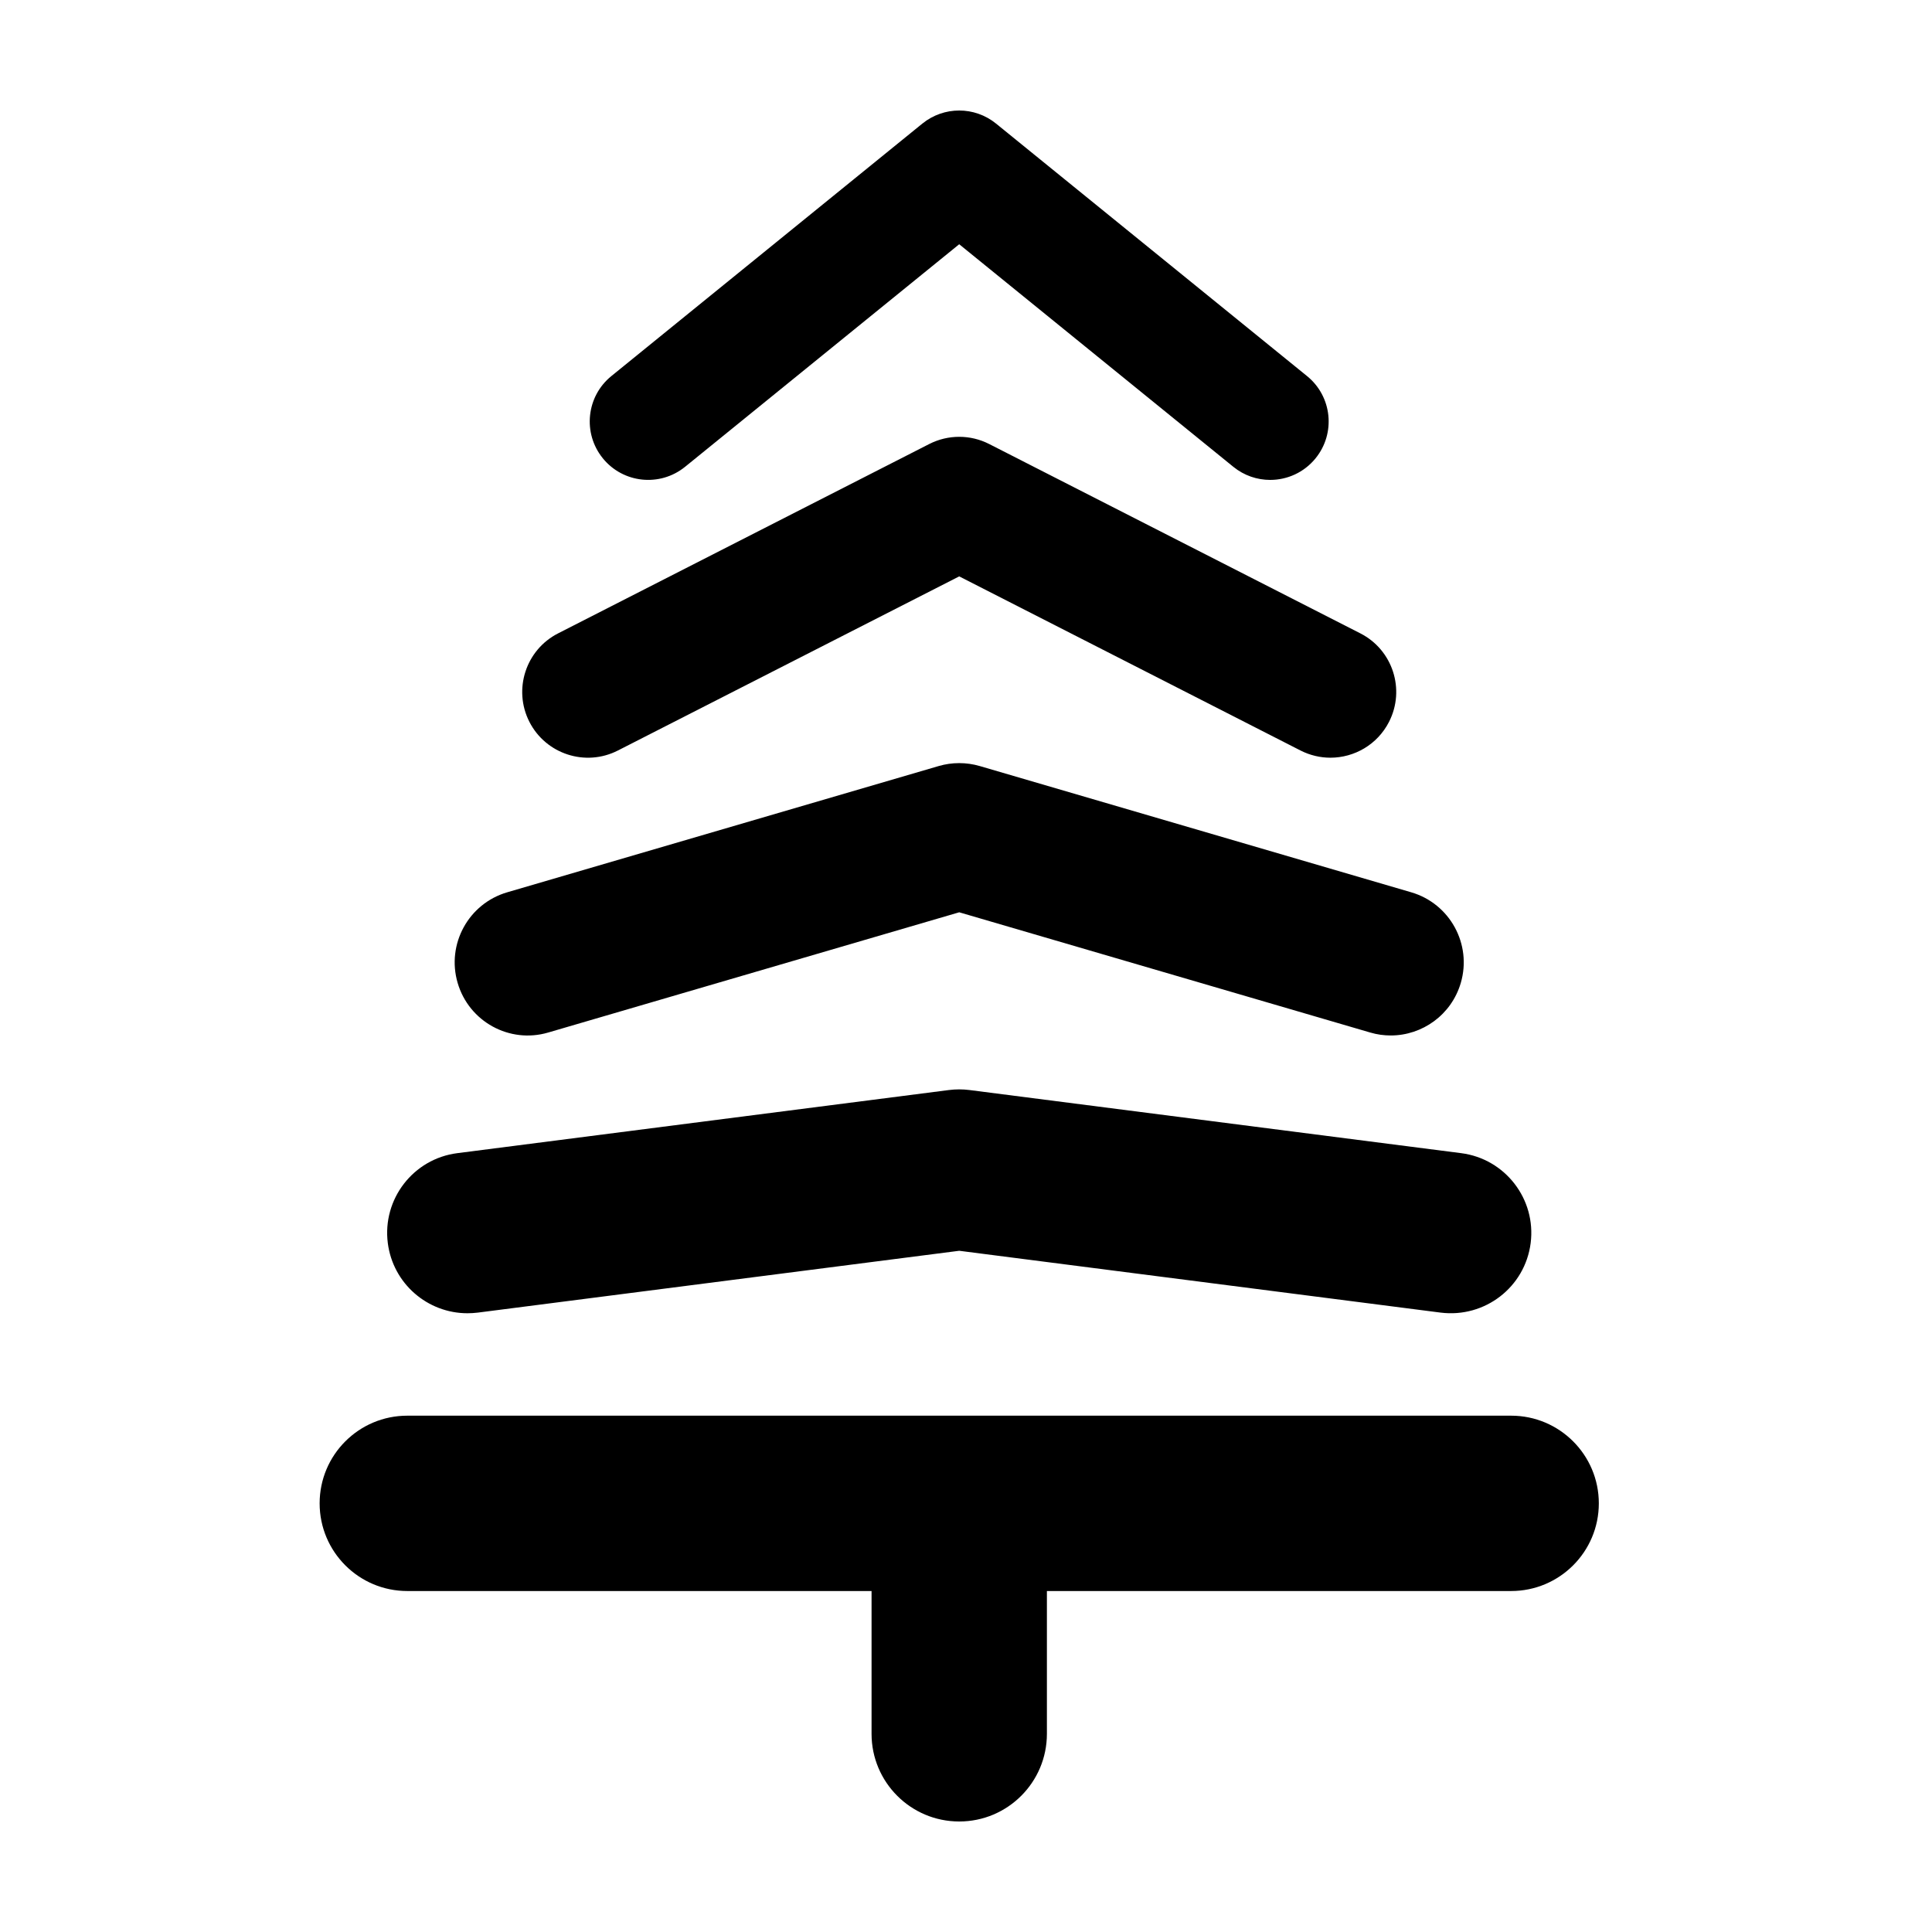 <?xml version="1.0" encoding="UTF-8"?>
<!-- The Best Svg Icon site in the world: iconSvg.co, Visit us! https://iconsvg.co -->
<svg fill="#000000" width="800px" height="800px" version="1.1" viewBox="144 144 512 512" xmlns="http://www.w3.org/2000/svg">
 <path d="m544.47 519.17h-292.53c-12.836 0-23.234 10.402-23.234 23.234 0 12.832 10.398 23.234 23.234 23.234h123.03v37.84c0 12.832 10.402 23.234 23.234 23.234s23.234-10.402 23.234-23.234v-37.84h123.03c12.828 0 23.234-10.402 23.234-23.234 0-12.832-10.406-23.234-23.234-23.234m-276.59-27.145c0.898 0 1.812-0.055 2.738-0.168l127.59-16.387 127.59 16.387c11.723 1.453 22.344-6.754 23.84-18.414 1.496-11.668-6.75-22.348-18.414-23.844l-130.31-16.73c-1.801-0.23-3.621-0.23-5.426 0l-130.3 16.73c-11.668 1.496-19.91 12.176-18.414 23.844 1.379 10.746 10.543 18.582 21.102 18.582m21.418-74.398 108.91-31.859 108.91 31.859c1.809 0.539 3.644 0.785 5.441 0.785 8.375 0 16.098-5.477 18.57-13.93 3.004-10.258-2.879-21.016-13.145-24.016l-114.34-33.457c-3.555-1.035-7.324-1.035-10.875 0l-114.34 33.457c-10.27 3-16.152 13.758-13.145 24.016 3 10.266 13.758 16.172 24.012 13.145m18.449-74.73 90.461-46.148 90.461 46.148c2.539 1.289 5.246 1.902 7.91 1.902 6.34 0 12.457-3.469 15.535-9.504 4.375-8.574 0.973-19.074-7.602-23.445l-98.383-50.191c-4.984-2.531-10.859-2.531-15.844 0l-98.379 50.191c-8.57 4.371-11.973 14.871-7.606 23.445 4.379 8.57 14.875 11.973 23.445 7.602m17.805-75.18 72.656-58.988 72.656 58.988c2.871 2.332 6.324 3.465 9.754 3.465 4.508 0 8.973-1.957 12.035-5.731 5.391-6.641 4.379-16.395-2.266-21.785l-82.418-66.914c-5.688-4.621-13.836-4.621-19.527 0l-82.418 66.914c-6.641 5.391-7.652 15.145-2.262 21.785 5.383 6.637 15.137 7.652 21.789 2.266" fill-rule="evenodd"/>
</svg>
